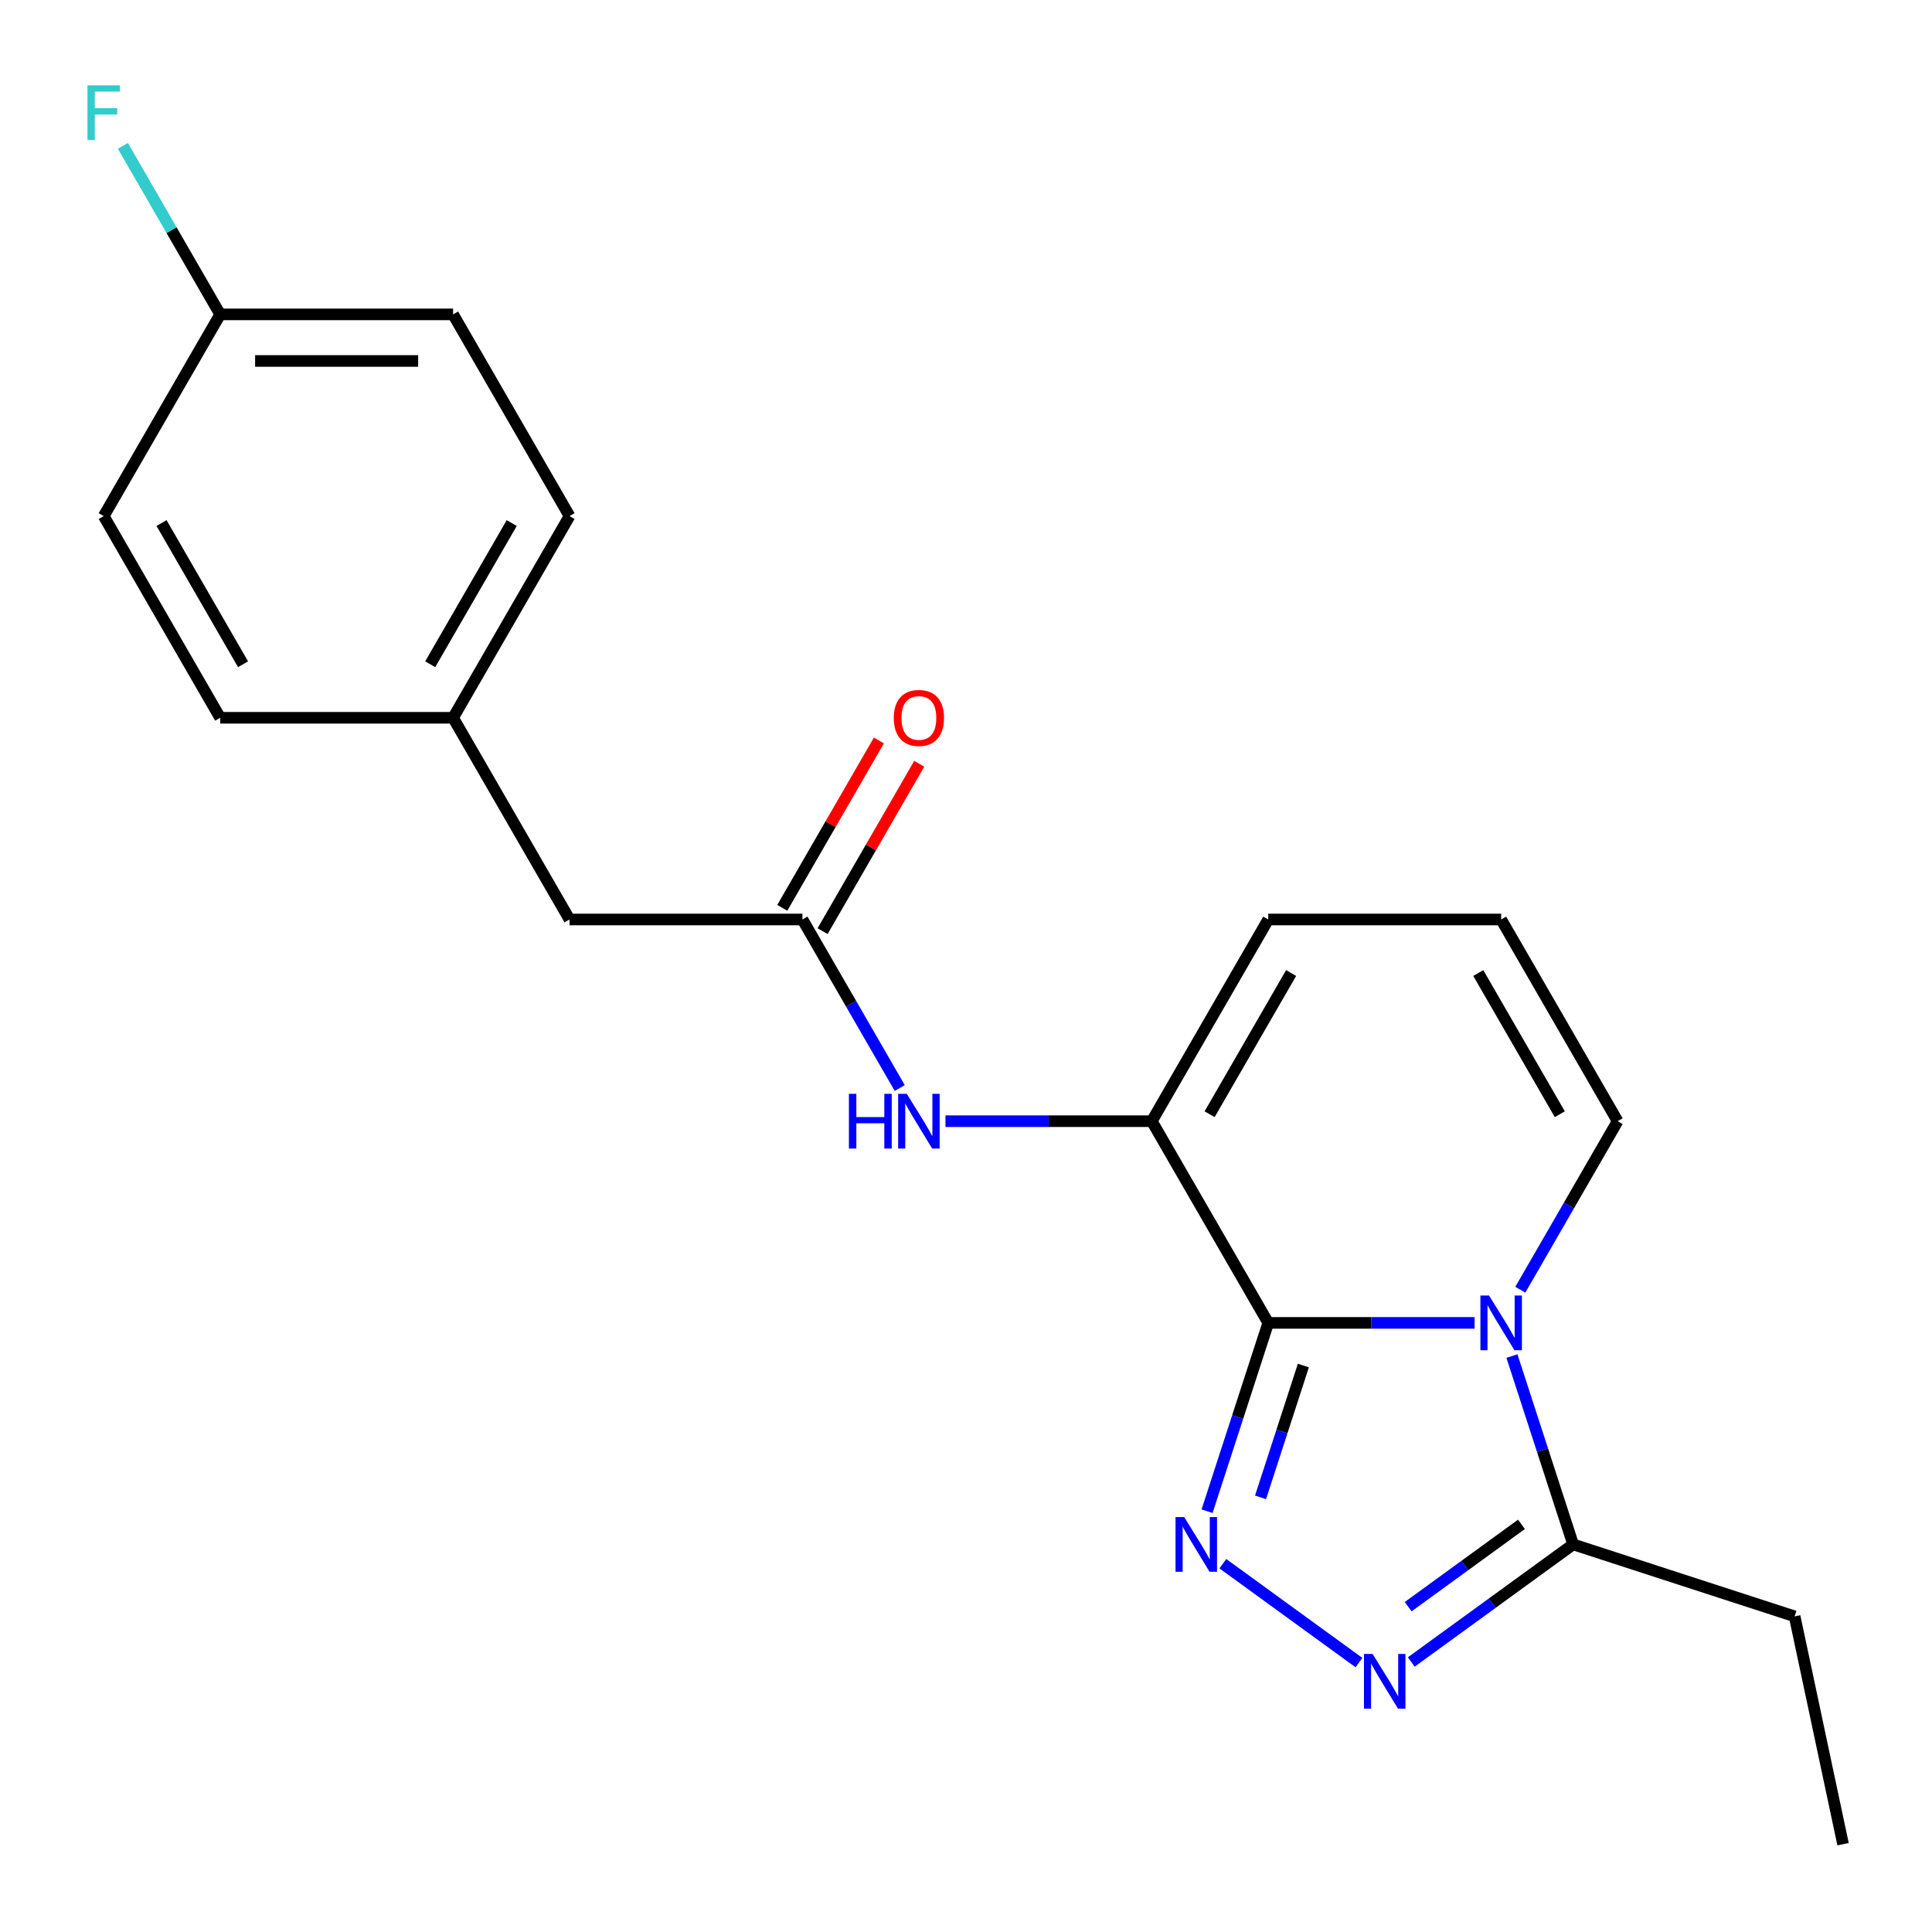 <?xml version='1.0' encoding='iso-8859-1'?>
<svg version='1.1' baseProfile='full'
              xmlns='http://www.w3.org/2000/svg'
                      xmlns:rdkit='http://www.rdkit.org/xml'
                      xmlns:xlink='http://www.w3.org/1999/xlink'
                  xml:space='preserve'
width='1000px' height='1000px' viewBox='0 0 1000 1000'>
<!-- END OF HEADER -->
<rect style='opacity:1.0;fill:#FFFFFF;stroke:none' width='1000' height='1000' x='0' y='0'> </rect>
<path class='bond-0' d='M 656.445,684.726 L 709.844,684.726' style='fill:none;fill-rule:evenodd;stroke:#000000;stroke-width:6px;stroke-linecap:butt;stroke-linejoin:miter;stroke-opacity:1' />
<path class='bond-0' d='M 709.844,684.726 L 763.242,684.726' style='fill:none;fill-rule:evenodd;stroke:#0000FF;stroke-width:6px;stroke-linecap:butt;stroke-linejoin:miter;stroke-opacity:1' />
<path class='bond-1' d='M 656.445,684.726 L 640.609,733.464' style='fill:none;fill-rule:evenodd;stroke:#000000;stroke-width:6px;stroke-linecap:butt;stroke-linejoin:miter;stroke-opacity:1' />
<path class='bond-1' d='M 640.609,733.464 L 624.773,782.203' style='fill:none;fill-rule:evenodd;stroke:#0000FF;stroke-width:6px;stroke-linecap:butt;stroke-linejoin:miter;stroke-opacity:1' />
<path class='bond-1' d='M 674.624,706.798 L 663.539,740.915' style='fill:none;fill-rule:evenodd;stroke:#000000;stroke-width:6px;stroke-linecap:butt;stroke-linejoin:miter;stroke-opacity:1' />
<path class='bond-1' d='M 663.539,740.915 L 652.454,775.032' style='fill:none;fill-rule:evenodd;stroke:#0000FF;stroke-width:6px;stroke-linecap:butt;stroke-linejoin:miter;stroke-opacity:1' />
<path class='bond-3' d='M 656.445,684.726 L 596.17,580.326' style='fill:none;fill-rule:evenodd;stroke:#000000;stroke-width:6px;stroke-linecap:butt;stroke-linejoin:miter;stroke-opacity:1' />
<path class='bond-4' d='M 782.576,701.9 L 798.412,750.638' style='fill:none;fill-rule:evenodd;stroke:#0000FF;stroke-width:6px;stroke-linecap:butt;stroke-linejoin:miter;stroke-opacity:1' />
<path class='bond-4' d='M 798.412,750.638 L 814.248,799.377' style='fill:none;fill-rule:evenodd;stroke:#000000;stroke-width:6px;stroke-linecap:butt;stroke-linejoin:miter;stroke-opacity:1' />
<path class='bond-7' d='M 786.911,667.552 L 812.091,623.939' style='fill:none;fill-rule:evenodd;stroke:#0000FF;stroke-width:6px;stroke-linecap:butt;stroke-linejoin:miter;stroke-opacity:1' />
<path class='bond-7' d='M 812.091,623.939 L 837.271,580.326' style='fill:none;fill-rule:evenodd;stroke:#000000;stroke-width:6px;stroke-linecap:butt;stroke-linejoin:miter;stroke-opacity:1' />
<path class='bond-2' d='M 632.947,809.369 L 703.392,860.551' style='fill:none;fill-rule:evenodd;stroke:#0000FF;stroke-width:6px;stroke-linecap:butt;stroke-linejoin:miter;stroke-opacity:1' />
<path class='bond-21' d='M 730.474,860.242 L 772.361,829.809' style='fill:none;fill-rule:evenodd;stroke:#0000FF;stroke-width:6px;stroke-linecap:butt;stroke-linejoin:miter;stroke-opacity:1' />
<path class='bond-21' d='M 772.361,829.809 L 814.248,799.377' style='fill:none;fill-rule:evenodd;stroke:#000000;stroke-width:6px;stroke-linecap:butt;stroke-linejoin:miter;stroke-opacity:1' />
<path class='bond-21' d='M 728.869,831.607 L 758.19,810.304' style='fill:none;fill-rule:evenodd;stroke:#0000FF;stroke-width:6px;stroke-linecap:butt;stroke-linejoin:miter;stroke-opacity:1' />
<path class='bond-21' d='M 758.19,810.304 L 787.51,789.001' style='fill:none;fill-rule:evenodd;stroke:#000000;stroke-width:6px;stroke-linecap:butt;stroke-linejoin:miter;stroke-opacity:1' />
<path class='bond-5' d='M 596.17,580.326 L 542.771,580.326' style='fill:none;fill-rule:evenodd;stroke:#000000;stroke-width:6px;stroke-linecap:butt;stroke-linejoin:miter;stroke-opacity:1' />
<path class='bond-5' d='M 542.771,580.326 L 489.373,580.326' style='fill:none;fill-rule:evenodd;stroke:#0000FF;stroke-width:6px;stroke-linecap:butt;stroke-linejoin:miter;stroke-opacity:1' />
<path class='bond-8' d='M 596.17,580.326 L 656.445,475.926' style='fill:none;fill-rule:evenodd;stroke:#000000;stroke-width:6px;stroke-linecap:butt;stroke-linejoin:miter;stroke-opacity:1' />
<path class='bond-8' d='M 626.091,576.721 L 668.284,503.641' style='fill:none;fill-rule:evenodd;stroke:#000000;stroke-width:6px;stroke-linecap:butt;stroke-linejoin:miter;stroke-opacity:1' />
<path class='bond-19' d='M 814.248,799.377 L 928.899,836.629' style='fill:none;fill-rule:evenodd;stroke:#000000;stroke-width:6px;stroke-linecap:butt;stroke-linejoin:miter;stroke-opacity:1' />
<path class='bond-6' d='M 465.703,563.152 L 440.523,519.539' style='fill:none;fill-rule:evenodd;stroke:#0000FF;stroke-width:6px;stroke-linecap:butt;stroke-linejoin:miter;stroke-opacity:1' />
<path class='bond-6' d='M 440.523,519.539 L 415.343,475.926' style='fill:none;fill-rule:evenodd;stroke:#000000;stroke-width:6px;stroke-linecap:butt;stroke-linejoin:miter;stroke-opacity:1' />
<path class='bond-10' d='M 425.783,481.953 L 450.79,438.64' style='fill:none;fill-rule:evenodd;stroke:#000000;stroke-width:6px;stroke-linecap:butt;stroke-linejoin:miter;stroke-opacity:1' />
<path class='bond-10' d='M 450.79,438.64 L 475.797,395.327' style='fill:none;fill-rule:evenodd;stroke:#FF0000;stroke-width:6px;stroke-linecap:butt;stroke-linejoin:miter;stroke-opacity:1' />
<path class='bond-10' d='M 404.903,469.898 L 429.91,426.585' style='fill:none;fill-rule:evenodd;stroke:#000000;stroke-width:6px;stroke-linecap:butt;stroke-linejoin:miter;stroke-opacity:1' />
<path class='bond-10' d='M 429.91,426.585 L 454.917,383.272' style='fill:none;fill-rule:evenodd;stroke:#FF0000;stroke-width:6px;stroke-linecap:butt;stroke-linejoin:miter;stroke-opacity:1' />
<path class='bond-11' d='M 415.343,475.926 L 294.793,475.926' style='fill:none;fill-rule:evenodd;stroke:#000000;stroke-width:6px;stroke-linecap:butt;stroke-linejoin:miter;stroke-opacity:1' />
<path class='bond-22' d='M 837.271,580.326 L 776.996,475.926' style='fill:none;fill-rule:evenodd;stroke:#000000;stroke-width:6px;stroke-linecap:butt;stroke-linejoin:miter;stroke-opacity:1' />
<path class='bond-22' d='M 807.35,576.721 L 765.157,503.641' style='fill:none;fill-rule:evenodd;stroke:#000000;stroke-width:6px;stroke-linecap:butt;stroke-linejoin:miter;stroke-opacity:1' />
<path class='bond-9' d='M 656.445,475.926 L 776.996,475.926' style='fill:none;fill-rule:evenodd;stroke:#000000;stroke-width:6px;stroke-linecap:butt;stroke-linejoin:miter;stroke-opacity:1' />
<path class='bond-12' d='M 294.793,475.926 L 234.517,371.526' style='fill:none;fill-rule:evenodd;stroke:#000000;stroke-width:6px;stroke-linecap:butt;stroke-linejoin:miter;stroke-opacity:1' />
<path class='bond-17' d='M 234.517,371.526 L 113.966,371.526' style='fill:none;fill-rule:evenodd;stroke:#000000;stroke-width:6px;stroke-linecap:butt;stroke-linejoin:miter;stroke-opacity:1' />
<path class='bond-18' d='M 234.517,371.526 L 294.793,267.126' style='fill:none;fill-rule:evenodd;stroke:#000000;stroke-width:6px;stroke-linecap:butt;stroke-linejoin:miter;stroke-opacity:1' />
<path class='bond-18' d='M 222.678,343.811 L 264.871,270.731' style='fill:none;fill-rule:evenodd;stroke:#000000;stroke-width:6px;stroke-linecap:butt;stroke-linejoin:miter;stroke-opacity:1' />
<path class='bond-13' d='M 113.966,162.726 L 234.517,162.726' style='fill:none;fill-rule:evenodd;stroke:#000000;stroke-width:6px;stroke-linecap:butt;stroke-linejoin:miter;stroke-opacity:1' />
<path class='bond-13' d='M 132.049,186.836 L 216.434,186.836' style='fill:none;fill-rule:evenodd;stroke:#000000;stroke-width:6px;stroke-linecap:butt;stroke-linejoin:miter;stroke-opacity:1' />
<path class='bond-14' d='M 113.966,162.726 L 88.786,119.112' style='fill:none;fill-rule:evenodd;stroke:#000000;stroke-width:6px;stroke-linecap:butt;stroke-linejoin:miter;stroke-opacity:1' />
<path class='bond-14' d='M 88.786,119.112 L 63.606,75.499' style='fill:none;fill-rule:evenodd;stroke:#33CCCC;stroke-width:6px;stroke-linecap:butt;stroke-linejoin:miter;stroke-opacity:1' />
<path class='bond-23' d='M 113.966,162.726 L 53.691,267.126' style='fill:none;fill-rule:evenodd;stroke:#000000;stroke-width:6px;stroke-linecap:butt;stroke-linejoin:miter;stroke-opacity:1' />
<path class='bond-15' d='M 53.691,267.126 L 113.966,371.526' style='fill:none;fill-rule:evenodd;stroke:#000000;stroke-width:6px;stroke-linecap:butt;stroke-linejoin:miter;stroke-opacity:1' />
<path class='bond-15' d='M 83.612,270.731 L 125.805,343.811' style='fill:none;fill-rule:evenodd;stroke:#000000;stroke-width:6px;stroke-linecap:butt;stroke-linejoin:miter;stroke-opacity:1' />
<path class='bond-16' d='M 234.517,162.726 L 294.793,267.126' style='fill:none;fill-rule:evenodd;stroke:#000000;stroke-width:6px;stroke-linecap:butt;stroke-linejoin:miter;stroke-opacity:1' />
<path class='bond-20' d='M 928.899,836.629 L 953.963,954.545' style='fill:none;fill-rule:evenodd;stroke:#000000;stroke-width:6px;stroke-linecap:butt;stroke-linejoin:miter;stroke-opacity:1' />
<path  class='atom-1' d='M 770.736 670.566
L 780.016 685.566
Q 780.936 687.046, 782.416 689.726
Q 783.896 692.406, 783.976 692.566
L 783.976 670.566
L 787.736 670.566
L 787.736 698.886
L 783.856 698.886
L 773.896 682.486
Q 772.736 680.566, 771.496 678.366
Q 770.296 676.166, 769.936 675.486
L 769.936 698.886
L 766.256 698.886
L 766.256 670.566
L 770.736 670.566
' fill='#0000FF'/>
<path  class='atom-2' d='M 612.933 785.217
L 622.213 800.217
Q 623.133 801.697, 624.613 804.377
Q 626.093 807.057, 626.173 807.217
L 626.173 785.217
L 629.933 785.217
L 629.933 813.537
L 626.053 813.537
L 616.093 797.137
Q 614.933 795.217, 613.693 793.017
Q 612.493 790.817, 612.133 790.137
L 612.133 813.537
L 608.453 813.537
L 608.453 785.217
L 612.933 785.217
' fill='#0000FF'/>
<path  class='atom-3' d='M 710.46 856.075
L 719.74 871.075
Q 720.66 872.555, 722.14 875.235
Q 723.62 877.915, 723.7 878.075
L 723.7 856.075
L 727.46 856.075
L 727.46 884.395
L 723.58 884.395
L 713.62 867.995
Q 712.46 866.075, 711.22 863.875
Q 710.02 861.675, 709.66 860.995
L 709.66 884.395
L 705.98 884.395
L 705.98 856.075
L 710.46 856.075
' fill='#0000FF'/>
<path  class='atom-6' d='M 439.399 566.166
L 443.239 566.166
L 443.239 578.206
L 457.719 578.206
L 457.719 566.166
L 461.559 566.166
L 461.559 594.486
L 457.719 594.486
L 457.719 581.406
L 443.239 581.406
L 443.239 594.486
L 439.399 594.486
L 439.399 566.166
' fill='#0000FF'/>
<path  class='atom-6' d='M 469.359 566.166
L 478.639 581.166
Q 479.559 582.646, 481.039 585.326
Q 482.519 588.006, 482.599 588.166
L 482.599 566.166
L 486.359 566.166
L 486.359 594.486
L 482.479 594.486
L 472.519 578.086
Q 471.359 576.166, 470.119 573.966
Q 468.919 571.766, 468.559 571.086
L 468.559 594.486
L 464.879 594.486
L 464.879 566.166
L 469.359 566.166
' fill='#0000FF'/>
<path  class='atom-11' d='M 462.619 371.606
Q 462.619 364.806, 465.979 361.006
Q 469.339 357.206, 475.619 357.206
Q 481.899 357.206, 485.259 361.006
Q 488.619 364.806, 488.619 371.606
Q 488.619 378.486, 485.219 382.406
Q 481.819 386.286, 475.619 386.286
Q 469.379 386.286, 465.979 382.406
Q 462.619 378.526, 462.619 371.606
M 475.619 383.086
Q 479.939 383.086, 482.259 380.206
Q 484.619 377.286, 484.619 371.606
Q 484.619 366.046, 482.259 363.246
Q 479.939 360.406, 475.619 360.406
Q 471.299 360.406, 468.939 363.206
Q 466.619 366.006, 466.619 371.606
Q 466.619 377.326, 468.939 380.206
Q 471.299 383.086, 475.619 383.086
' fill='#FF0000'/>
<path  class='atom-15' d='M 45.271 44.166
L 62.111 44.166
L 62.111 47.406
L 49.071 47.406
L 49.071 56.005
L 60.671 56.005
L 60.671 59.285
L 49.071 59.285
L 49.071 72.486
L 45.271 72.486
L 45.271 44.166
' fill='#33CCCC'/>
</svg>
